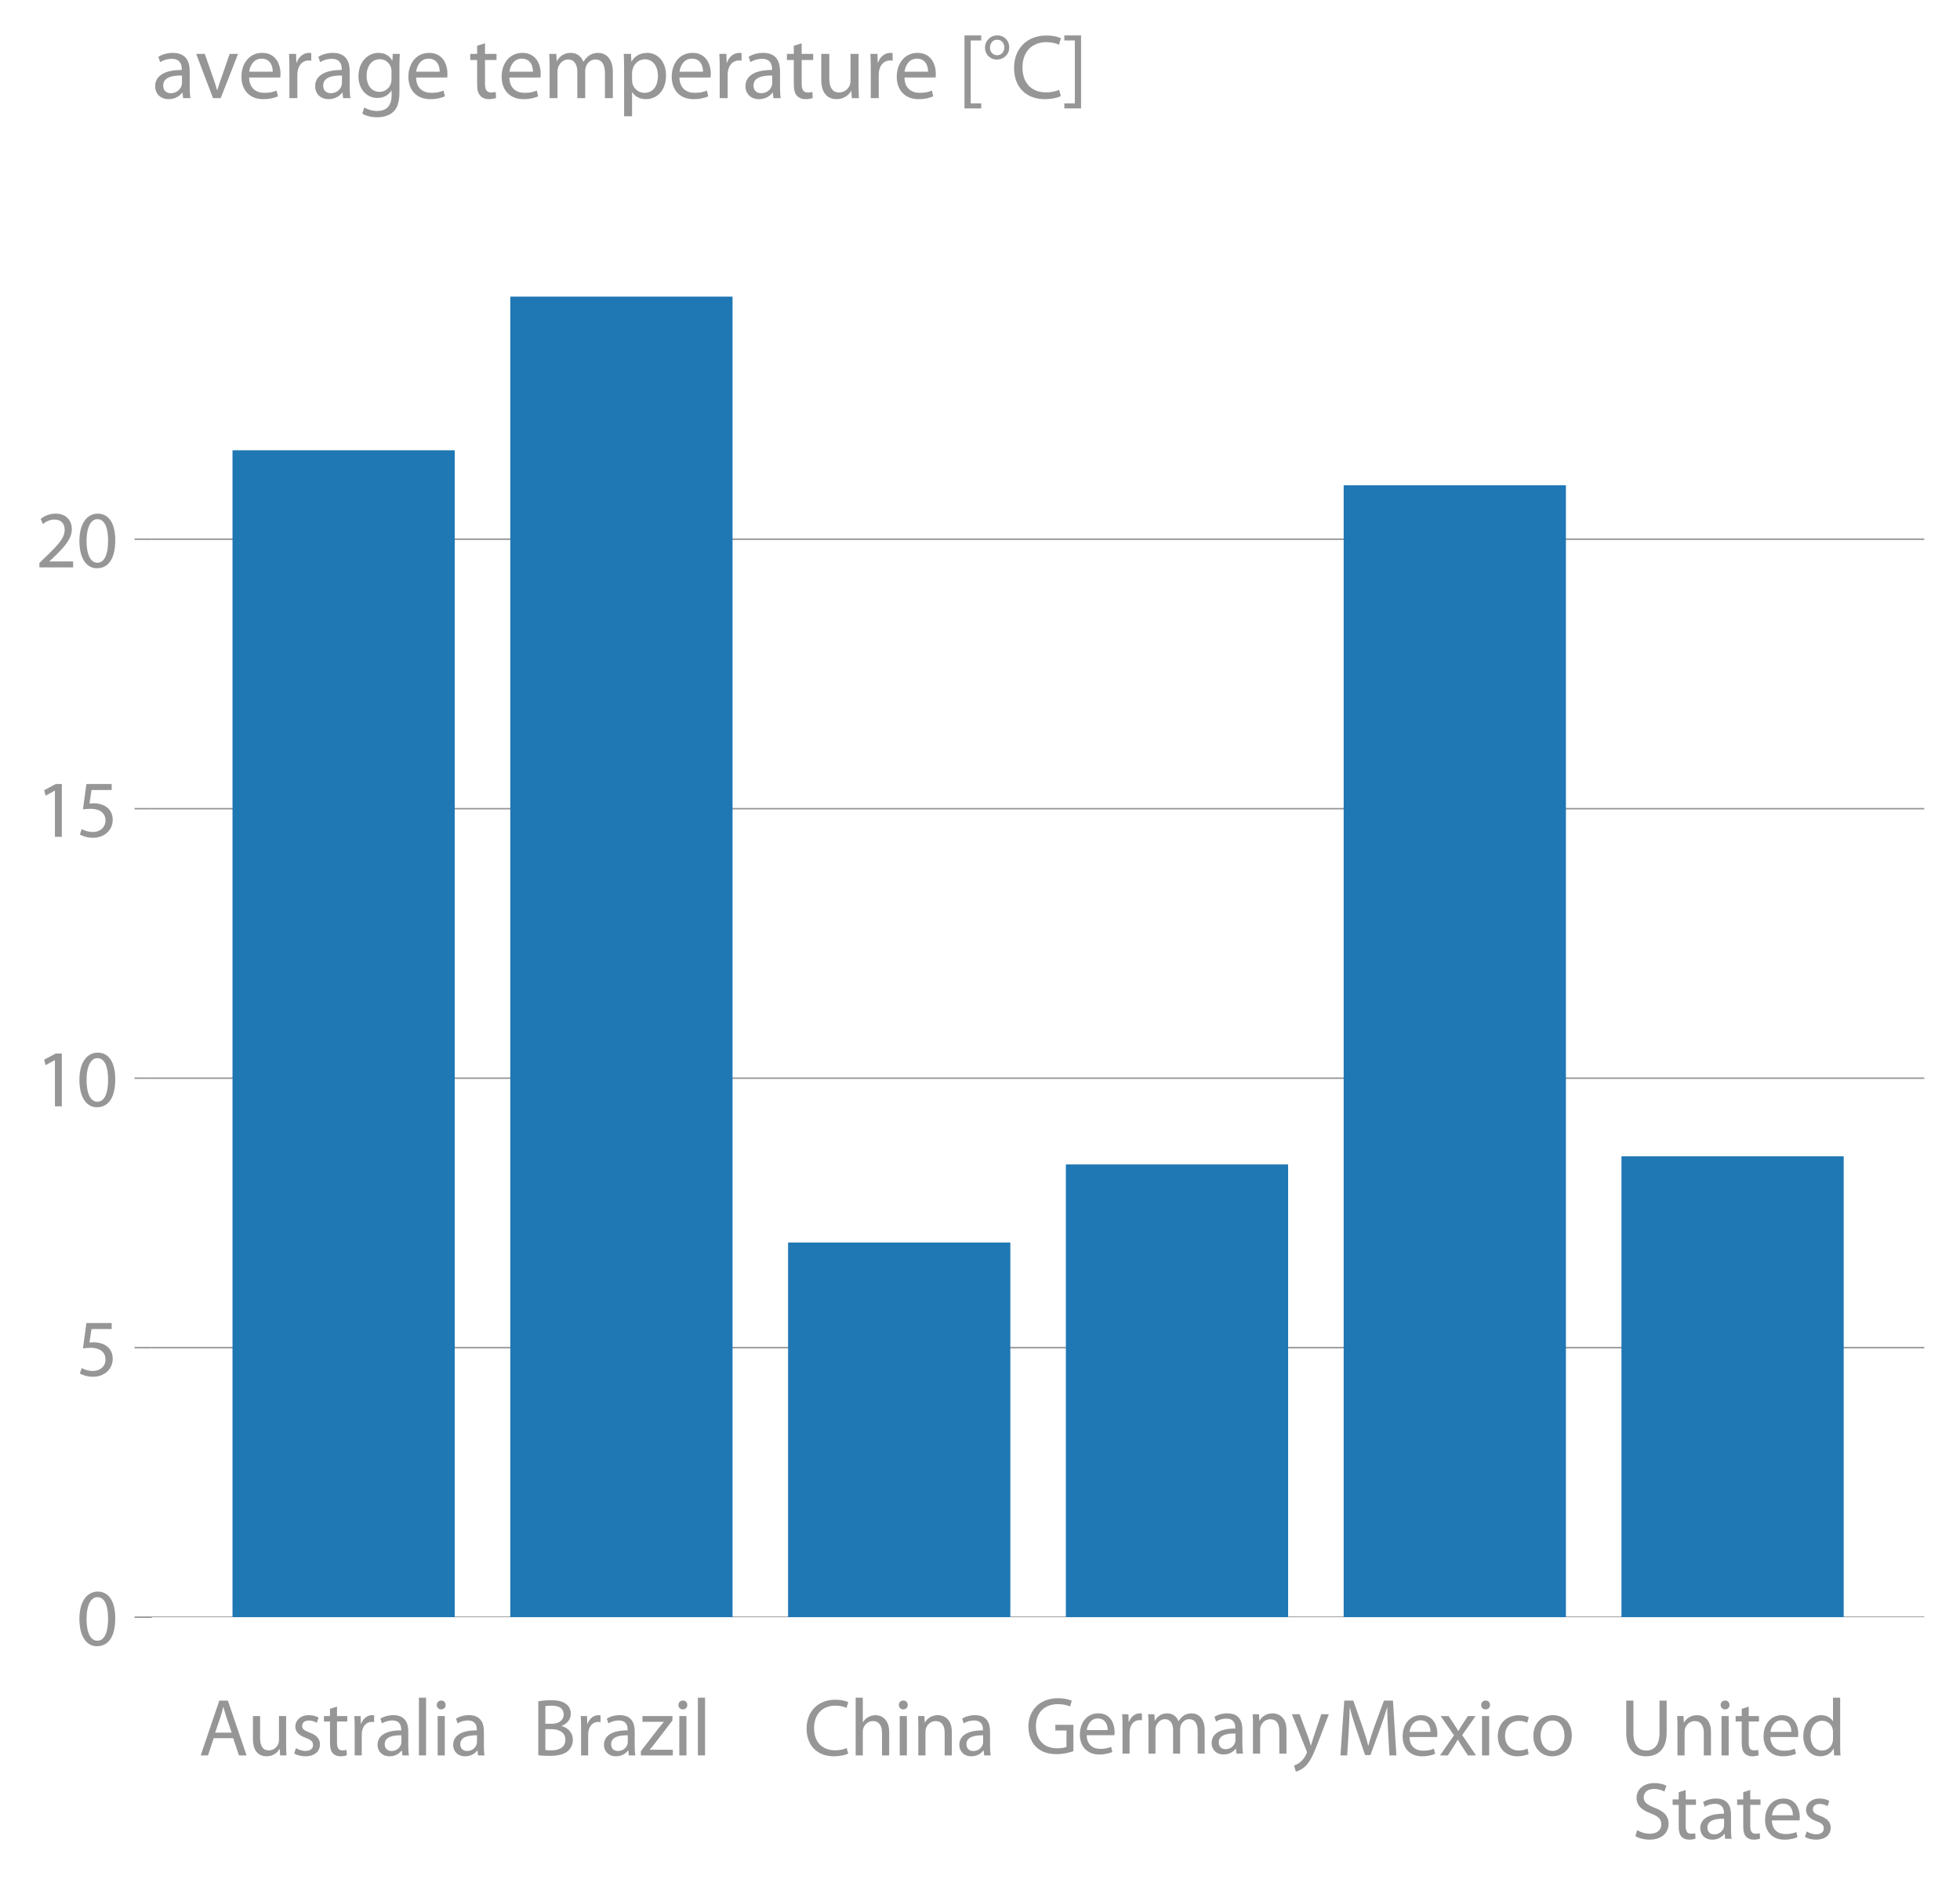 <svg xmlns:xlink="http://www.w3.org/1999/xlink" width="526.58" height="507.892" viewBox="0 0 394.935 380.919" xmlns="http://www.w3.org/2000/svg"><defs><style>*{stroke-linejoin:round;stroke-linecap:butt}</style></defs><g id="figure_1"><path d="M0 380.92h394.935V0H0v380.92z" style="fill:none" id="patch_1"/><g id="axes_1"><path d="M30.615 325.892h357.12V59.78H30.615v266.112z" style="fill:none" id="patch_2"/><g id="matplotlib.axis_1"><g id="xtick_1"><g id="line2d_1"><defs><path id="m3535a19d41" d="M0 0v3.5"/></defs><use xlink:href="#m3535a19d41" x="69.238" y="325.892" style="fill:#969696"/></g><g style="fill:#969696" transform="matrix(.16 0 0 -.16 40.03 353.752)" id="text_1"><defs><path id="MyriadPro-Regular-41" d="M2714 1357 3174 0h596L2298 4314h-672L160 0h576l448 1357h1530zm-1415 435 423 1248c83 262 153 525 217 781h13c64-250 128-506 224-787l422-1242H1299z" transform="scale(.016)"/><path id="MyriadPro-Regular-75" d="M3059 3098h-563V1197c0-103-19-205-51-288-103-250-365-512-743-512-512 0-691 397-691 985v1716H448V1286C448 198 1030-70 1517-70c550 0 877 326 1024 576h13l32-506h499c-19 243-26 525-26 845v2253z" transform="scale(.016)"/><path id="MyriadPro-Regular-73" d="M250 147C467 19 781-70 1120-70c736 0 1158 390 1158 934 0 461-275 730-812 934-404 154-589 269-589 525 0 231 185 423 518 423 288 0 512-103 634-180l141 410c-173 102-448 192-762 192-666 0-1069-410-1069-909 0-371 263-678 819-877 416-153 576-300 576-569 0-256-192-461-601-461-282 0-576 115-743 224L250 147z" transform="scale(.016)"/><path id="MyriadPro-Regular-74" d="M595 3667v-569H115v-429h480V979c0-365 58-640 218-806C947 19 1158-70 1421-70c217 0 390 38 499 83l-26 422c-83-25-172-38-326-38-314 0-422 217-422 601v1671h806v429h-806v742l-551-173z" transform="scale(.016)"/><path id="MyriadPro-Regular-72" d="M467 0h557v1651c0 96 13 186 26 263 76 422 358 723 755 723 77 0 134-7 192-19v531c-51 13-96 19-160 19-378 0-717-262-858-678h-25l-20 608H442c19-288 25-602 25-967V0z" transform="scale(.016)"/><path id="MyriadPro-Regular-61" d="M2643 1901c0 621-230 1267-1177 1267-391 0-762-109-1018-275l128-371c218 140 518 230 806 230 634 0 704-461 704-717v-64C890 1978 224 1568 224 819c0-448 320-889 947-889 442 0 775 217 947 460h20l44-390h512c-38 211-51 474-51 742v1159zm-544-858c0-57-13-121-32-179-89-262-345-518-749-518-288 0-531 172-531 537 0 602 698 711 1312 698v-538z" transform="scale(.016)"/><path id="MyriadPro-Regular-6c" d="M467 0h563v4544H467V0z" transform="scale(.016)"/><path id="MyriadPro-Regular-69" d="M1030 0v3098H467V0h563zM749 4320c-205 0-352-154-352-352 0-192 141-346 339-346 224 0 365 154 358 346 0 198-134 352-345 352z" transform="scale(.016)"/></defs><use xlink:href="#MyriadPro-Regular-41"/><use xlink:href="#MyriadPro-Regular-75" x="61.2"/><use xlink:href="#MyriadPro-Regular-73" x="116.3"/><use xlink:href="#MyriadPro-Regular-74" x="155.9"/><use xlink:href="#MyriadPro-Regular-72" x="189"/><use xlink:href="#MyriadPro-Regular-61" x="221.7"/><use xlink:href="#MyriadPro-Regular-6c" x="269.9"/><use xlink:href="#MyriadPro-Regular-69" x="293.5"/><use xlink:href="#MyriadPro-Regular-61" x="316.9"/></g></g><g id="xtick_2"><use xlink:href="#m3535a19d41" x="125.213" y="325.892" style="fill:#969696" id="line2d_2"/><g style="fill:#969696" transform="matrix(.16 0 0 -.16 107.22 353.752)" id="text_2"><defs><path id="MyriadPro-Regular-42" d="M486 13c186-26 480-51 864-51 704 0 1191 128 1492 403 217 211 364 493 364 864 0 640-480 979-889 1081v13c454 167 729 531 729 947 0 340-134 596-358 762-269 218-627 314-1184 314-390 0-774-39-1018-90V13zm557 3865c90 20 237 39 493 39 563 0 947-199 947-704 0-416-345-723-934-723h-506v1388zm0-1811h461c608 0 1114-243 1114-832 0-627-532-838-1108-838-198 0-358 6-467 25v1645z" transform="scale(.016)"/><path id="MyriadPro-Regular-7a" d="M115 0h2515v448H819v13c141 160 269 313 397 486l1382 1799 7 352H243v-455h1677v-13c-141-166-269-313-403-480L115 326V0z" transform="scale(.016)"/></defs><use xlink:href="#MyriadPro-Regular-42"/><use xlink:href="#MyriadPro-Regular-72" x="54.2"/><use xlink:href="#MyriadPro-Regular-61" x="86.9"/><use xlink:href="#MyriadPro-Regular-7a" x="135.1"/><use xlink:href="#MyriadPro-Regular-69" x="177.9"/><use xlink:href="#MyriadPro-Regular-6c" x="201.3"/></g></g><g id="xtick_3"><use xlink:href="#m3535a19d41" x="181.188" y="325.892" style="fill:#969696" id="line2d_3"/><g style="fill:#969696" transform="matrix(.16 0 0 -.16 161.939 353.752)" id="text_3"><defs><path id="MyriadPro-Regular-43" d="M3386 582c-224-108-570-179-909-179-1050 0-1658 679-1658 1735 0 1132 672 1779 1683 1779 359 0 660-77 871-179l134 454c-147 77-486 192-1024 192-1337 0-2253-915-2253-2266C230 704 1146-70 2362-70c524 0 934 108 1139 211l-115 441z" transform="scale(.016)"/><path id="MyriadPro-Regular-68" d="M467 0h563v1869c0 109 7 192 39 269 102 307 390 563 755 563 531 0 717-423 717-922V0h563v1843c0 1069-666 1325-1082 1325-211 0-409-64-576-160-172-96-313-237-403-397h-13v1933H467V0z" transform="scale(.016)"/><path id="MyriadPro-Regular-6e" d="M467 0h563v1862c0 96 13 192 39 263 96 313 384 576 755 576 531 0 717-416 717-915V0h563v1850c0 1062-666 1318-1094 1318-512 0-871-288-1024-582h-13l-32 512H442c19-256 25-519 25-839V0z" transform="scale(.016)"/></defs><use xlink:href="#MyriadPro-Regular-43"/><use xlink:href="#MyriadPro-Regular-68" x="58"/><use xlink:href="#MyriadPro-Regular-69" x="113.5"/><use xlink:href="#MyriadPro-Regular-6e" x="136.9"/><use xlink:href="#MyriadPro-Regular-61" x="192.4"/></g></g><g id="xtick_4"><use xlink:href="#m3535a19d41" x="237.162" y="325.892" style="fill:#969696" id="line2d_4"/><g style="fill:#969696" transform="matrix(.16 0 0 -.16 206.635 353.385)" id="text_4"><defs><path id="MyriadPro-Regular-47" d="M3770 2266H2349v-448h877V531c-128-64-378-115-743-115-1005 0-1664 646-1664 1741 0 1081 685 1734 1735 1734 435 0 723-83 953-185l135 454c-186 90-576 198-1076 198-1446 0-2329-940-2336-2227 0-672 231-1248 602-1606 422-403 960-570 1613-570 582 0 1075 147 1325 237v2074z" transform="scale(.016)"/><path id="MyriadPro-Regular-65" d="M2957 1446c6 58 19 148 19 263 0 569-269 1459-1280 1459-902 0-1453-736-1453-1670C243 563 813-70 1766-70c493 0 832 108 1031 198l-96 403c-211-89-455-160-858-160-563 0-1049 314-1062 1075h2176zM787 1850c45 390 295 915 864 915 634 0 787-557 781-915H787z" transform="scale(.016)"/><path id="MyriadPro-Regular-6d" d="M467 0h551v1869c0 96 12 192 44 275 90 282 346 563 698 563 429 0 646-358 646-851V0h551v1914c0 102 19 204 45 281 96 275 345 512 665 512 455 0 672-358 672-953V0h551v1824c0 1075-608 1344-1018 1344-294 0-499-77-685-218-128-96-249-230-345-403h-13c-135 365-455 621-877 621-512 0-800-275-973-570h-19l-26 500H442c19-256 25-519 25-839V0z" transform="scale(.016)"/><path id="MyriadPro-Regular-79" d="M58 3098 1203 243c26-70 39-115 39-147s-20-77-45-134c-128-288-320-506-474-628-166-140-352-230-493-275l141-473c141 25 416 121 691 364 384 333 660 877 1063 1940l845 2208h-596l-614-1818c-77-224-141-461-198-646h-13c-51 185-128 428-199 633L672 3098H58z" transform="scale(.016)"/></defs><use xlink:href="#MyriadPro-Regular-47"/><use xlink:href="#MyriadPro-Regular-65" x="64.6"/><use xlink:href="#MyriadPro-Regular-72" x="114.7"/><use xlink:href="#MyriadPro-Regular-6d" x="147.4"/><use xlink:href="#MyriadPro-Regular-61" x="230.8"/><use xlink:href="#MyriadPro-Regular-6e" x="279"/><use xlink:href="#MyriadPro-Regular-79" x="334.5"/></g></g><g id="xtick_5"><use xlink:href="#m3535a19d41" x="293.137" y="325.892" style="fill:#969696" id="line2d_5"/><g style="fill:#969696" transform="matrix(.16 0 0 -.16 269.145 353.752)" id="text_5"><defs><path id="MyriadPro-Regular-4d" d="M4230 0h544l-268 4314h-711l-768-2087c-192-544-345-1017-454-1453h-19c-109 448-256 922-436 1453l-736 2087H672L371 0h531l116 1850c38 646 70 1369 83 1907h13c121-512 294-1069 499-1677L2310 26h423l761 2092c218 589 397 1133 544 1639h20c-7-538 32-1261 64-1863L4230 0z" transform="scale(.016)"/><path id="MyriadPro-Regular-78" d="m102 3098 1050-1517L51 0h621l448 698c115 185 224 345 326 537h13c109-185 211-358 333-537L2246 0h640L1798 1600l1056 1498h-608l-435-660c-102-166-205-326-307-512h-19c-103 173-199 333-314 506l-441 666H102z" transform="scale(.016)"/><path id="MyriadPro-Regular-63" d="M2579 538c-160-71-371-154-691-154-614 0-1075 442-1075 1158 0 647 384 1172 1094 1172 307 0 519-71 653-148l128 436c-154 76-448 160-781 160-1011 0-1664-692-1664-1645C243 570 851-70 1786-70c416 0 742 108 889 185l-96 423z" transform="scale(.016)"/><path id="MyriadPro-Regular-6f" d="M1779 3168c-857 0-1536-608-1536-1645C243 544 890-70 1728-70c749 0 1542 499 1542 1644 0 948-601 1594-1491 1594zm-13-422c666 0 928-666 928-1191 0-697-403-1203-940-1203-551 0-941 512-941 1190 0 589 288 1204 953 1204z" transform="scale(.016)"/></defs><use xlink:href="#MyriadPro-Regular-4d"/><use xlink:href="#MyriadPro-Regular-65" x="80.4"/><use xlink:href="#MyriadPro-Regular-78" x="130.5"/><use xlink:href="#MyriadPro-Regular-69" x="176.8"/><use xlink:href="#MyriadPro-Regular-63" x="200.2"/><use xlink:href="#MyriadPro-Regular-6f" x="245"/></g></g><g id="xtick_6"><use xlink:href="#m3535a19d41" x="349.112" y="325.892" style="fill:#969696" id="line2d_6"/><g id="text_6"><g style="fill:#969696" transform="matrix(.16 0 0 -.16 326.456 353.752)"><defs><path id="MyriadPro-Regular-55" d="M480 4314V1773C480 435 1146-70 2029-70c934 0 1632 544 1632 1868v2516h-563V1760c0-954-410-1376-1050-1376-576 0-1005 410-1005 1376v2554H480z" transform="scale(.016)"/><path id="MyriadPro-Regular-64" d="M2579 4544V2694h-13c-140 250-460 474-934 474-755 0-1395-634-1389-1664C243 563 819-70 1568-70c506 0 883 262 1056 608h13l25-538h506c-19 211-26 525-26 800v3744h-563zm0-3245c0-89-6-166-25-243-103-422-448-672-826-672-608 0-915 518-915 1146 0 684 345 1196 928 1196 422 0 729-294 813-652 19-71 25-167 25-237v-538z" transform="scale(.016)"/></defs><use xlink:href="#MyriadPro-Regular-55"/><use xlink:href="#MyriadPro-Regular-6e" x="64.7"/><use xlink:href="#MyriadPro-Regular-69" x="120.2"/><use xlink:href="#MyriadPro-Regular-74" x="143.6"/><use xlink:href="#MyriadPro-Regular-65" x="176.7"/><use xlink:href="#MyriadPro-Regular-64" x="226.8"/></g><g style="fill:#969696" transform="matrix(.16 0 0 -.16 328.842 370.552)"><defs><path id="MyriadPro-Regular-53" d="M269 211C499 58 954-70 1370-70c1017 0 1510 582 1510 1248 0 633-371 985-1101 1267-595 230-857 429-857 832 0 294 224 646 812 646 391 0 679-128 820-205l153 455c-192 109-512 211-953 211-839 0-1396-499-1396-1171 0-608 436-973 1140-1223 582-224 812-454 812-857 0-435-332-736-902-736-384 0-749 128-998 281L269 211z" transform="scale(.016)"/></defs><use xlink:href="#MyriadPro-Regular-53"/><use xlink:href="#MyriadPro-Regular-74" x="49.3"/><use xlink:href="#MyriadPro-Regular-61" x="82.4"/><use xlink:href="#MyriadPro-Regular-74" x="130.6"/><use xlink:href="#MyriadPro-Regular-65" x="163.7"/><use xlink:href="#MyriadPro-Regular-73" x="213.8"/></g></g></g></g><g id="matplotlib.axis_2"><g id="ytick_1"><path d="M30.615 325.892h357.12" clip-path="url(#pd68a3ff187)" style="fill:none;stroke:#969696;stroke-width:.3;stroke-linecap:square" id="line2d_7"/><g id="line2d_8"><defs><path id="m05e7fe1d73" d="M0 0h-3.5" style="stroke:#969696;stroke-width:.3"/></defs><use xlink:href="#m05e7fe1d73" x="30.615" y="325.892" style="fill:#969696;stroke:#969696;stroke-width:.3"/></g><g style="fill:#969696" transform="matrix(.16 0 0 -.16 15.408 331.572)" id="text_7"><defs><path id="MyriadPro-Regular-30" d="M1677 4230c-845 0-1447-768-1447-2163C243 691 794-70 1606-70c922 0 1447 780 1447 2195 0 1325-499 2105-1376 2105zm-32-435c582 0 845-672 845-1696 0-1062-276-1734-852-1734-512 0-844 614-844 1696 0 1133 358 1734 851 1734z" transform="scale(.016)"/></defs><use xlink:href="#MyriadPro-Regular-30"/></g></g><g id="ytick_2"><path d="M30.615 271.584h357.12" clip-path="url(#pd68a3ff187)" style="fill:none;stroke:#969696;stroke-width:.3;stroke-linecap:square" id="line2d_9"/><use xlink:href="#m05e7fe1d73" x="30.615" y="271.584" style="fill:#969696;stroke:#969696;stroke-width:.3" id="line2d_10"/><g style="fill:#969696" transform="matrix(.16 0 0 -.16 15.408 277.264)" id="text_8"><defs><path id="MyriadPro-Regular-35" d="M2771 4160H781L512 2163c154 19 339 45 576 45 832 0 1190-384 1197-922 0-556-455-902-986-902-377 0-717 128-889 230L269 186C467 58 851-70 1306-70c902 0 1548 608 1548 1420 0 525-268 884-595 1069-256 154-576 224-896 224-153 0-243-13-339-25l160 1068h1587v474z" transform="scale(.016)"/></defs><use xlink:href="#MyriadPro-Regular-35"/></g></g><g id="ytick_3"><path d="M30.615 217.275h357.12" clip-path="url(#pd68a3ff187)" style="fill:none;stroke:#969696;stroke-width:.3;stroke-linecap:square" id="line2d_11"/><use xlink:href="#m05e7fe1d73" x="30.615" y="217.275" style="fill:#969696;stroke:#969696;stroke-width:.3" id="line2d_12"/><g style="fill:#969696" transform="matrix(.16 0 0 -.16 7.2 222.955)" id="text_9"><defs><path id="MyriadPro-Regular-31" d="M1510 0h544v4160h-480l-908-486 108-429 724 390h12V0z" transform="scale(.016)"/></defs><use xlink:href="#MyriadPro-Regular-31"/><use xlink:href="#MyriadPro-Regular-30" x="51.3"/></g></g><g id="ytick_4"><path d="M30.615 162.967h357.12" clip-path="url(#pd68a3ff187)" style="fill:none;stroke:#969696;stroke-width:.3;stroke-linecap:square" id="line2d_13"/><use xlink:href="#m05e7fe1d73" x="30.615" y="162.967" style="fill:#969696;stroke:#969696;stroke-width:.3" id="line2d_14"/><g style="fill:#969696" transform="matrix(.16 0 0 -.16 7.2 168.647)" id="text_10"><use xlink:href="#MyriadPro-Regular-31"/><use xlink:href="#MyriadPro-Regular-35" x="51.3"/></g></g><g id="ytick_5"><path d="M30.615 108.658h357.12" clip-path="url(#pd68a3ff187)" style="fill:none;stroke:#969696;stroke-width:.3;stroke-linecap:square" id="line2d_15"/><use xlink:href="#m05e7fe1d73" x="30.615" y="108.658" style="fill:#969696;stroke:#969696;stroke-width:.3" id="line2d_16"/><g style="fill:#969696" transform="matrix(.16 0 0 -.16 7.2 114.338)" id="text_11"><defs><path id="MyriadPro-Regular-32" d="M2944 0v467H1075v13l333 307c877 845 1434 1466 1434 2234 0 595-378 1209-1274 1209-480 0-890-179-1178-422l180-397c192 160 505 352 883 352 621 0 825-390 825-813-6-627-486-1164-1548-2176L288 346V0h2656z" transform="scale(.016)"/></defs><use xlink:href="#MyriadPro-Regular-32"/><use xlink:href="#MyriadPro-Regular-30" x="51.3"/></g></g></g><path d="M46.848 325.892h44.78V90.736h-44.78z" clip-path="url(#pd68a3ff187)" style="fill:#1f77b4" id="patch_3"/><path d="M102.823 325.892h44.78V59.78h-44.78z" clip-path="url(#pd68a3ff187)" style="fill:#1f77b4" id="patch_4"/><path d="M158.798 325.892h44.78v-75.489h-44.78z" clip-path="url(#pd68a3ff187)" style="fill:#1f77b4" id="patch_5"/><path d="M214.772 325.892h44.78v-91.238h-44.78z" clip-path="url(#pd68a3ff187)" style="fill:#1f77b4" id="patch_6"/><path d="M270.747 325.892h44.78V97.796h-44.78z" clip-path="url(#pd68a3ff187)" style="fill:#1f77b4" id="patch_7"/><path d="M326.722 325.892h44.78v-92.867h-44.78z" clip-path="url(#pd68a3ff187)" style="fill:#1f77b4" id="patch_8"/><g style="fill:#969696" transform="matrix(.18 0 0 -.18 30.615 19.78)" id="text_12"><defs><path id="MyriadPro-Regular-76" d="M83 3098 1261 0h537l1216 3098h-588l-602-1741c-102-282-192-538-262-794h-20c-64 256-147 512-249 794L685 3098H83z" transform="scale(.016)"/><path id="MyriadPro-Regular-67" d="M3110 2246c0 378 13 628 26 852h-493l-25-468h-13c-135 256-429 538-967 538-710 0-1395-595-1395-1645C243 666 794 13 1562 13c480 0 812 230 985 518h13V186c0-781-422-1082-998-1082-384 0-704 115-909 243l-141-429c250-166 659-256 1030-256 391 0 826 90 1127 372 301 268 441 704 441 1414v1798zm-556-928c0-96-13-204-45-300-122-359-435-576-781-576-608 0-915 505-915 1113 0 717 384 1171 921 1171 410 0 685-268 788-595 25-77 32-160 32-256v-557z" transform="scale(.016)"/><path id="MyriadPro-Regular-70" d="M467-1267h557V416h13c185-307 544-486 953-486 730 0 1408 550 1408 1664 0 940-563 1574-1312 1574-505 0-870-224-1100-602h-13l-26 532H442c12-295 25-615 25-1012v-3353zm557 3059c0 77 19 160 38 230 109 423 468 698 852 698 595 0 921-531 921-1152 0-710-345-1197-941-1197-403 0-742 269-844 659-13 71-26 148-26 231v531z" transform="scale(.016)"/><path id="MyriadPro-Regular-5b" d="M1696-717v352H960v4403h736v352H525V-717h1171z" transform="scale(.016)"/><path id="MyriadPro-Regular-b0" d="M1037 4390c-474 0-858-377-851-870 0-442 339-819 838-819 442 0 858 339 858 857 0 436-320 832-839 832h-6zm-7-300c365 0 506-301 506-544 0-314-218-544-506-544-281 0-499 230-499 524 0 269 167 564 493 564h6z" transform="scale(.016)"/><path id="MyriadPro-Regular-5d" d="M122 4390v-352h736V-365H122v-352h1171v5107H122z" transform="scale(.016)"/></defs><use xlink:href="#MyriadPro-Regular-61"/><use xlink:href="#MyriadPro-Regular-76" x="48.2"/><use xlink:href="#MyriadPro-Regular-65" x="96.3"/><use xlink:href="#MyriadPro-Regular-72" x="146.4"/><use xlink:href="#MyriadPro-Regular-61" x="179.1"/><use xlink:href="#MyriadPro-Regular-67" x="227.3"/><use xlink:href="#MyriadPro-Regular-65" x="283.2"/><use xlink:href="#MyriadPro-Regular-20" x="333.3"/><use xlink:href="#MyriadPro-Regular-74" x="354.5"/><use xlink:href="#MyriadPro-Regular-65" x="387.6"/><use xlink:href="#MyriadPro-Regular-6d" x="437.7"/><use xlink:href="#MyriadPro-Regular-70" x="521.1"/><use xlink:href="#MyriadPro-Regular-65" x="578"/><use xlink:href="#MyriadPro-Regular-72" x="628.1"/><use xlink:href="#MyriadPro-Regular-61" x="660.8"/><use xlink:href="#MyriadPro-Regular-74" x="709"/><use xlink:href="#MyriadPro-Regular-75" x="742.1"/><use xlink:href="#MyriadPro-Regular-72" x="797.2"/><use xlink:href="#MyriadPro-Regular-65" x="829.9"/><use xlink:href="#MyriadPro-Regular-20" x="880"/><use xlink:href="#MyriadPro-Regular-5b" x="901.2"/><use xlink:href="#MyriadPro-Regular-b0" x="929.6"/><use xlink:href="#MyriadPro-Regular-43" x="961.4"/><use xlink:href="#MyriadPro-Regular-5d" x="1019.4"/></g></g></g><defs><clipPath id="pd68a3ff187"><path d="M30.615 59.78h357.12v266.112H30.615z"/></clipPath></defs></svg>
